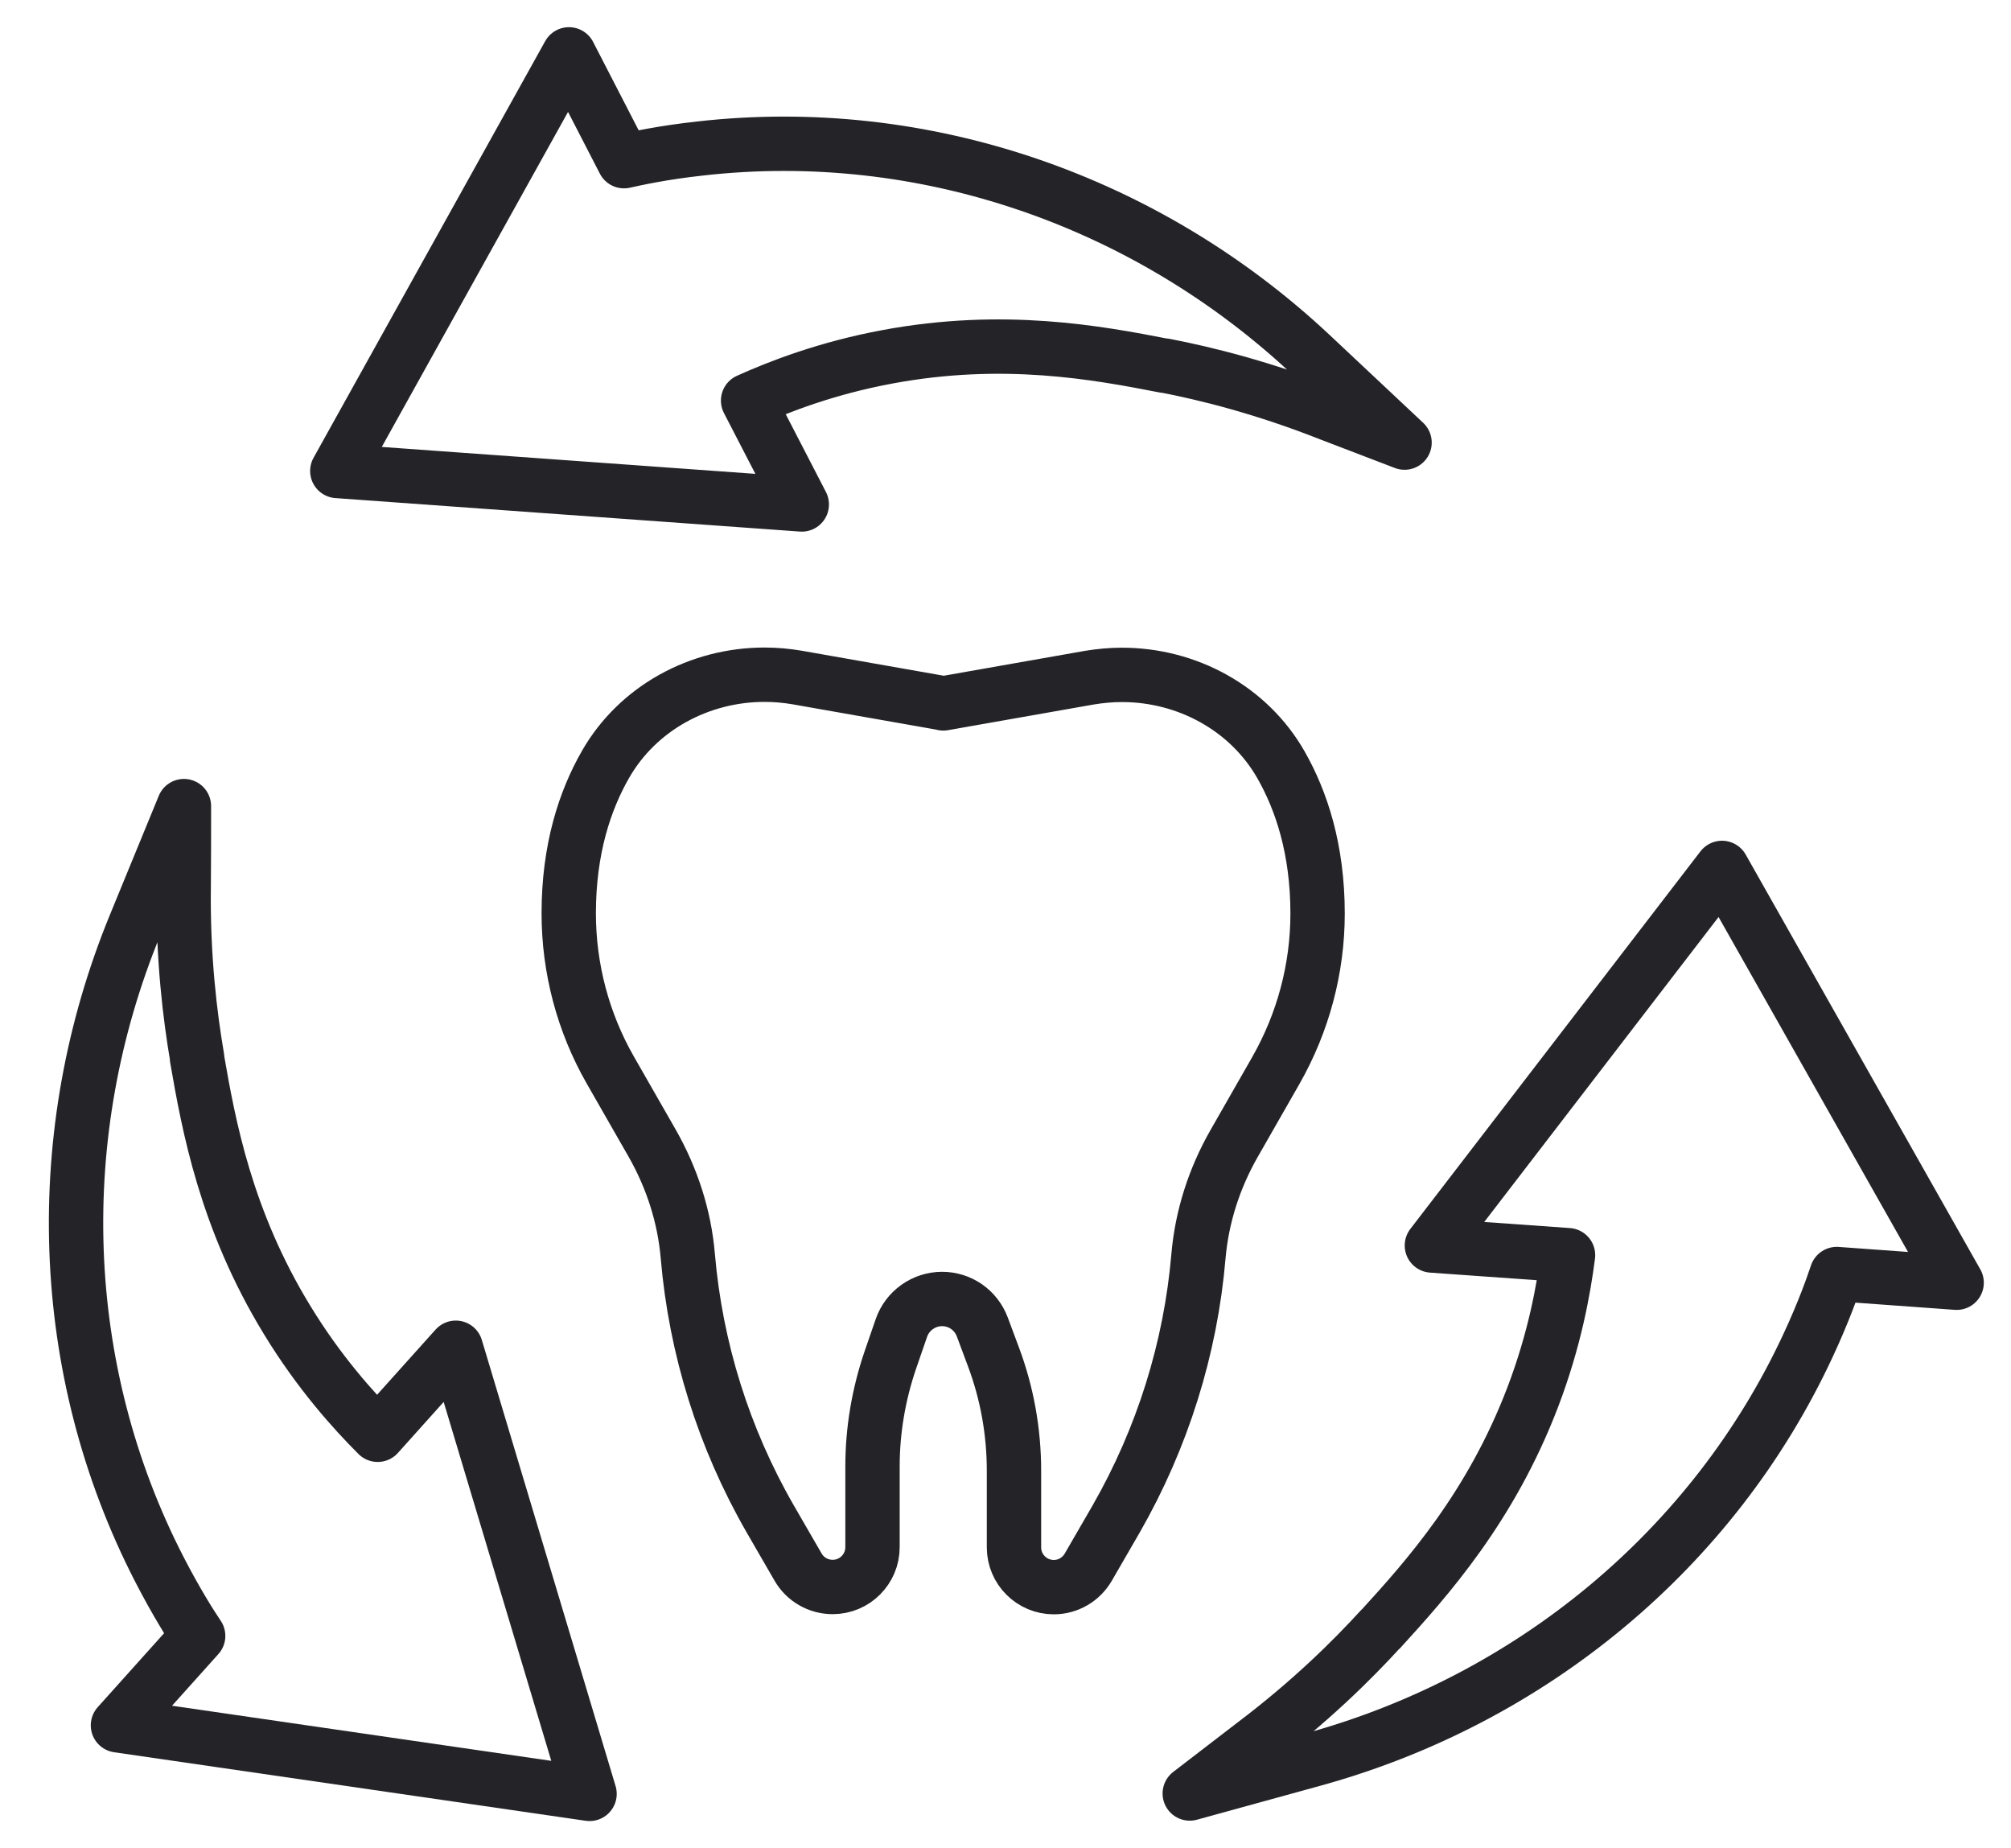 <svg width="37" height="34" viewBox="0 0 37 34" fill="none" xmlns="http://www.w3.org/2000/svg">
<path d="M17.355 12.94L20.045 12.466C20.242 12.434 20.439 12.415 20.64 12.415H20.643C21.839 12.415 22.973 13.028 23.567 14.067C23.946 14.73 24.242 15.627 24.242 16.805C24.242 17.819 23.976 18.81 23.476 19.689L22.707 21.034C22.342 21.672 22.113 22.38 22.05 23.112C21.905 24.808 21.387 26.456 20.538 27.939L20.023 28.829C19.892 29.055 19.651 29.197 19.389 29.197C18.984 29.197 18.656 28.869 18.656 28.465V27.057C18.656 26.339 18.529 25.628 18.277 24.957L18.073 24.41C17.956 24.1 17.665 23.896 17.333 23.896C16.997 23.896 16.695 24.111 16.585 24.428L16.381 25.019C16.166 25.65 16.053 26.31 16.053 26.977V28.461C16.053 28.866 15.725 29.194 15.32 29.194C15.058 29.194 14.813 29.055 14.682 28.825L14.168 27.936C13.315 26.452 12.801 24.808 12.655 23.109C12.593 22.376 12.363 21.669 11.999 21.03L11.229 19.685C10.726 18.806 10.464 17.811 10.464 16.801C10.464 15.624 10.759 14.727 11.142 14.06C11.736 13.024 12.87 12.412 14.066 12.412H14.07C14.27 12.412 14.467 12.43 14.664 12.463L17.355 12.937" stroke="#242328" stroke-linecap="round" stroke-linejoin="round"/>
<path d="M25.405 29.967C26.254 29.037 27.428 27.728 28.201 25.701C28.606 24.64 28.77 23.71 28.85 23.09L26.345 22.912L31.683 15.966L36 23.597L33.794 23.437C33.725 23.641 33.561 24.119 33.265 24.753C31.519 28.508 28.161 31.265 24.169 32.366L21.89 32.993C22.277 32.694 22.667 32.395 23.053 32.099C24.107 31.305 24.883 30.535 25.405 29.963V29.967Z" stroke="#242328" stroke-linecap="round" stroke-linejoin="round"/>
<path d="M21.424 6.728C20.188 6.487 18.459 6.166 16.327 6.564C15.211 6.771 14.329 7.114 13.764 7.369L14.752 9.28L6.206 8.664L10.468 1L11.481 2.965C11.693 2.918 12.185 2.808 12.881 2.732C16.997 2.265 21.099 3.694 24.122 6.527L25.842 8.142C25.387 7.967 24.931 7.792 24.471 7.617C23.243 7.132 22.182 6.87 21.424 6.724V6.728Z" stroke="#242328" stroke-linecap="round" stroke-linejoin="round"/>
<path d="M3.624 19.463C3.839 20.703 4.153 22.434 5.283 24.283C5.874 25.253 6.508 25.953 6.949 26.394L8.386 24.793L10.847 33L2.17 31.739L3.646 30.094C3.526 29.916 3.253 29.493 2.932 28.869C1.036 25.187 0.912 20.845 2.487 17.013L3.384 14.829C3.384 15.318 3.384 15.806 3.38 16.295C3.362 17.614 3.497 18.697 3.628 19.463H3.624Z" stroke="#242328" stroke-linecap="round" stroke-linejoin="round"/>
</svg>

